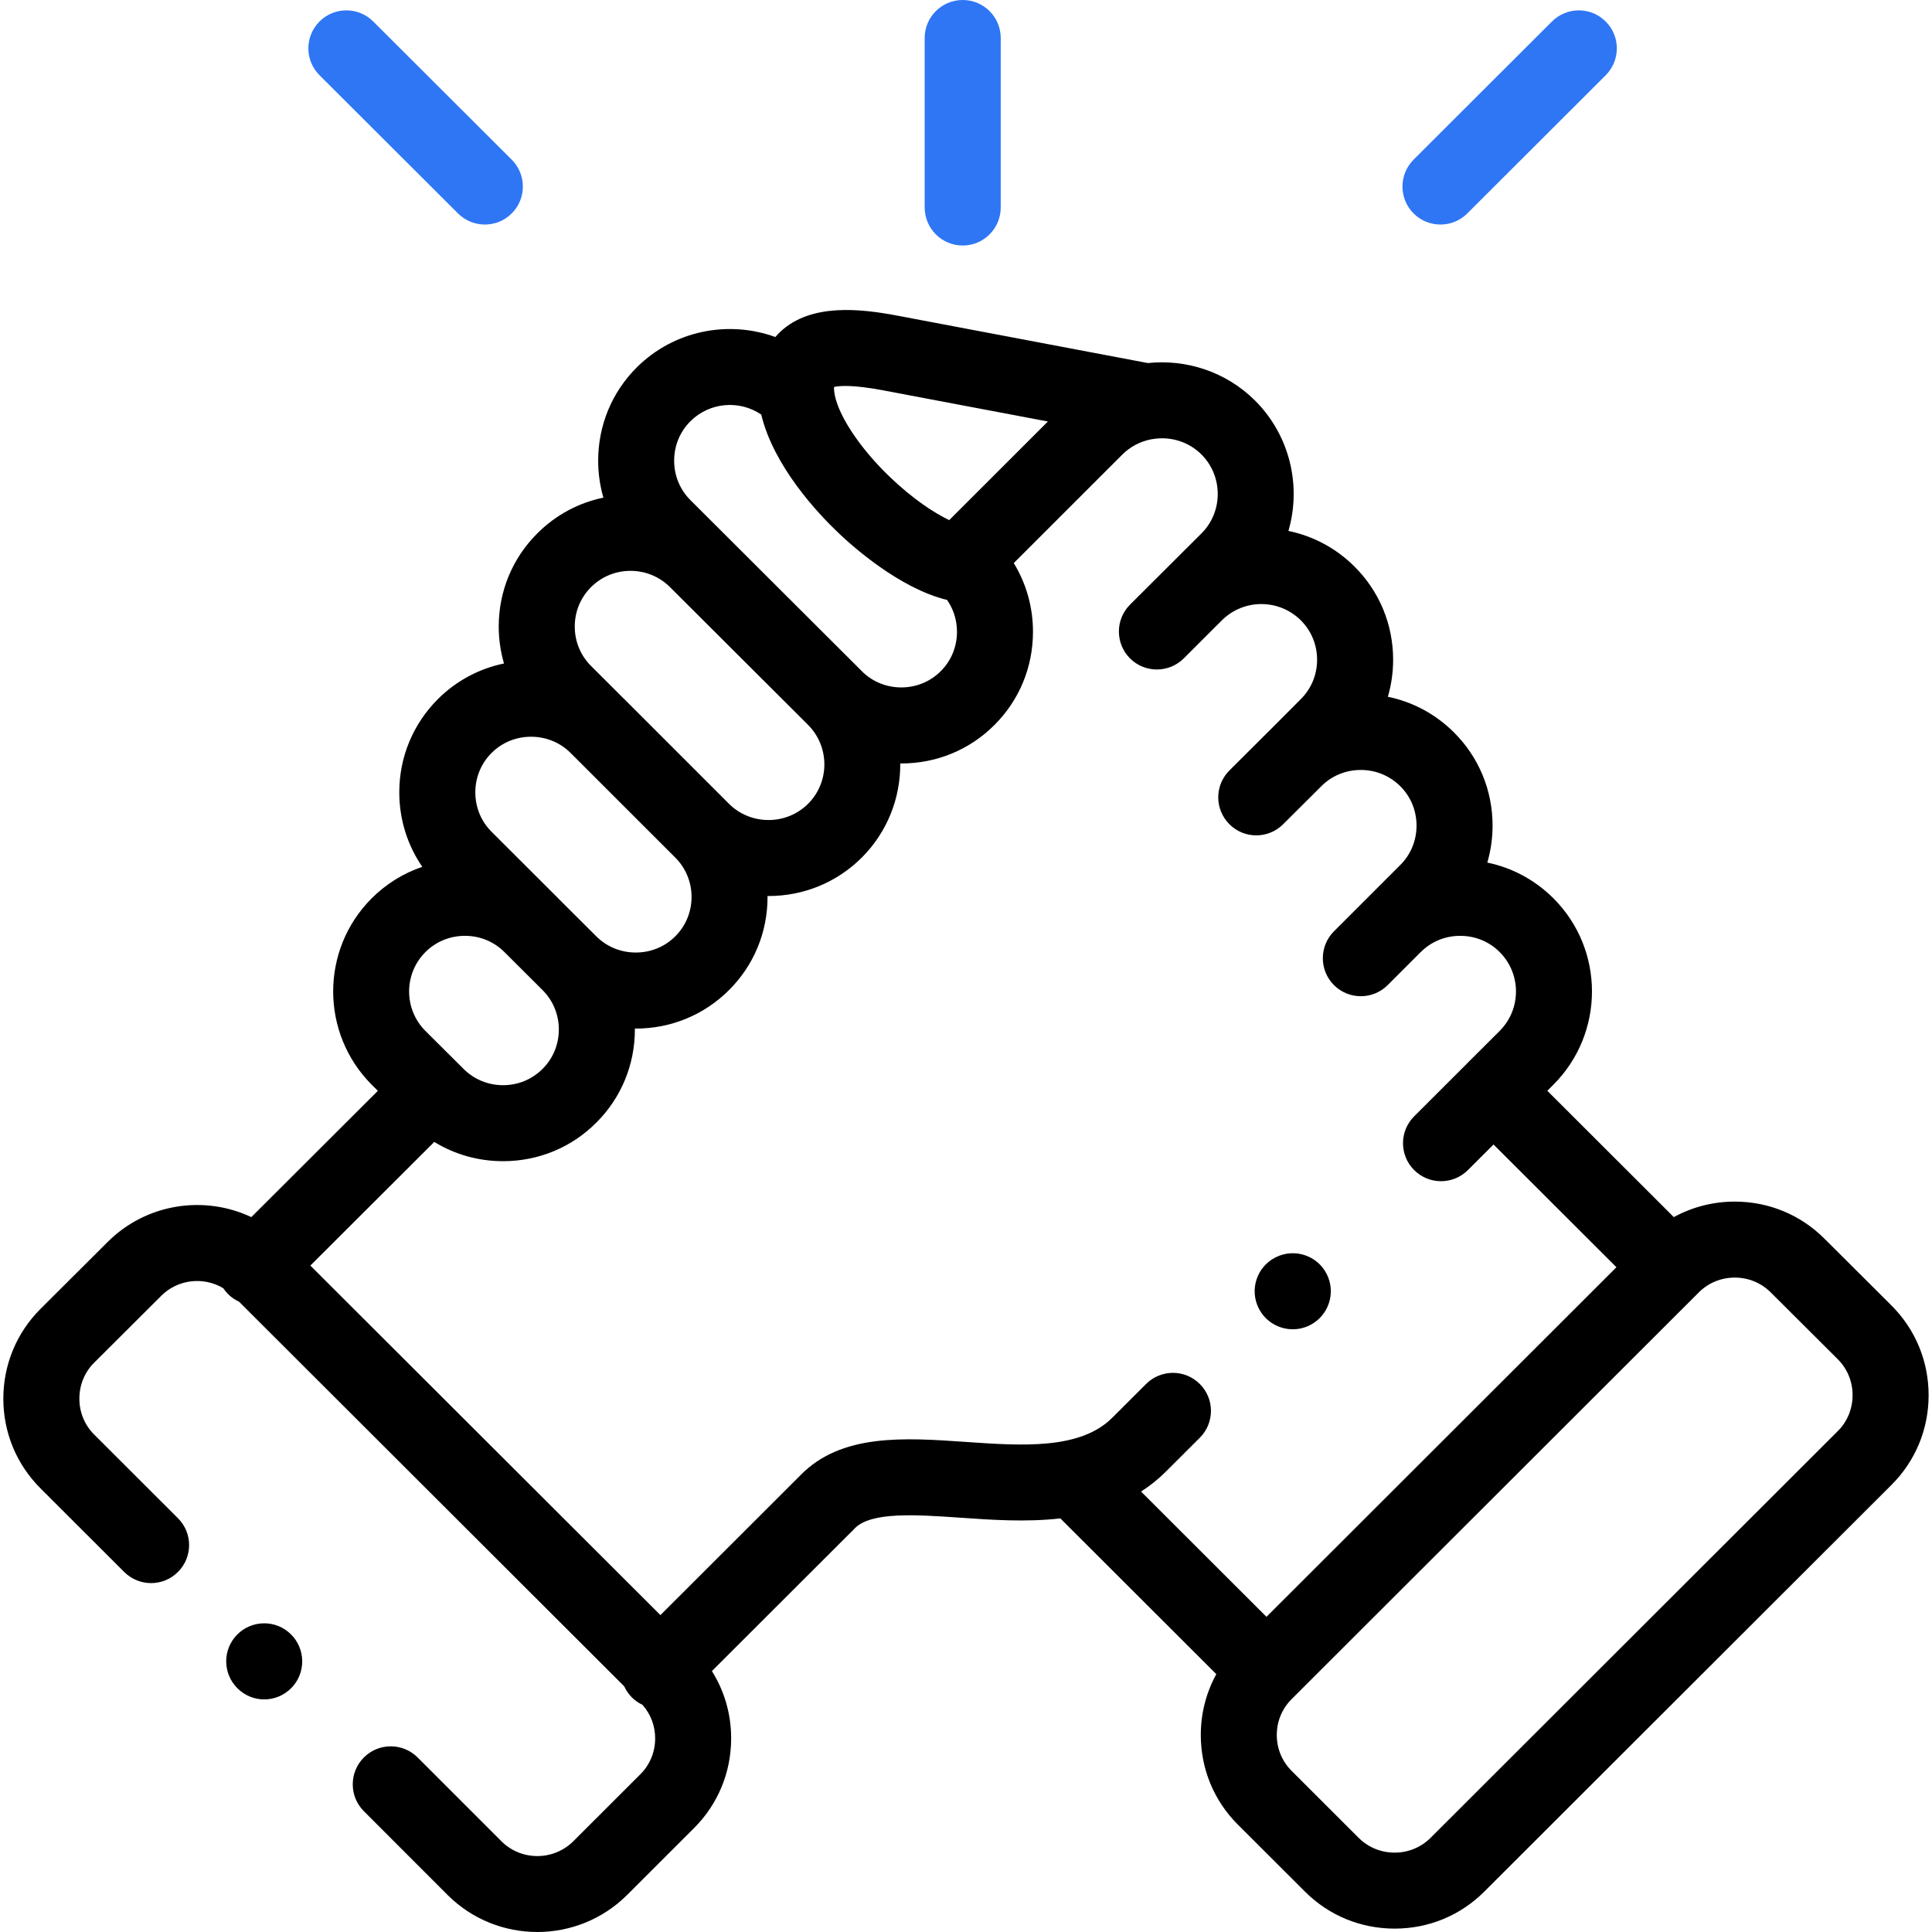 <svg width="36" height="36" viewBox="0 0 36 36" fill="none" xmlns="http://www.w3.org/2000/svg">
<g clip-path="url(#clip0_2954_18192)">
<path d="M17.939 4.575C18.33 4.575 18.647 4.257 18.647 3.866V0.708C18.647 0.317 18.33 0 17.939 0C17.547 0 17.23 0.317 17.23 0.708V3.866C17.23 4.257 17.548 4.575 17.939 4.575Z" fill="#2E76F4"/>
<path d="M35.246 24.327L33.995 23.08C33.55 22.635 32.957 22.39 32.325 22.39C31.921 22.39 31.533 22.491 31.189 22.679L28.832 20.325L28.947 20.21C29.903 19.252 29.903 17.695 28.947 16.74C28.605 16.398 28.179 16.169 27.714 16.073C27.778 15.852 27.812 15.621 27.812 15.384C27.812 14.727 27.556 14.11 27.094 13.649C26.752 13.307 26.326 13.079 25.861 12.983C25.925 12.762 25.959 12.53 25.959 12.294C25.959 11.636 25.703 11.019 25.24 10.558C24.89 10.208 24.46 9.987 24.008 9.893C24.25 9.06 24.043 8.123 23.388 7.466C22.843 6.923 22.102 6.69 21.389 6.765L16.718 5.881C16.005 5.746 15.116 5.657 14.554 6.169C14.519 6.201 14.483 6.239 14.447 6.28C13.576 5.963 12.561 6.152 11.863 6.848C11.401 7.31 11.146 7.927 11.146 8.584C11.146 8.821 11.18 9.052 11.243 9.273C10.779 9.369 10.354 9.597 10.013 9.938C9.549 10.4 9.294 11.015 9.293 11.672C9.293 11.909 9.327 12.142 9.391 12.363C8.927 12.459 8.501 12.686 8.159 13.027C7.696 13.491 7.44 14.107 7.44 14.764C7.44 15.268 7.591 15.747 7.869 16.152C7.518 16.271 7.195 16.47 6.926 16.739C5.969 17.695 5.969 19.252 6.926 20.212L7.041 20.326L4.683 22.679C3.807 22.266 2.728 22.421 2.005 23.143L0.753 24.391C0.308 24.836 0.063 25.429 0.062 26.061C0.062 26.694 0.308 27.287 0.753 27.732L2.315 29.292C2.592 29.568 3.04 29.568 3.316 29.291C3.593 29.015 3.593 28.566 3.316 28.29L1.754 26.73C1.576 26.552 1.479 26.315 1.479 26.061C1.479 25.808 1.576 25.57 1.753 25.393L3.005 24.145C3.318 23.833 3.797 23.786 4.16 24.004C4.186 24.042 4.215 24.079 4.249 24.113C4.31 24.174 4.379 24.22 4.453 24.254L11.631 31.422C11.665 31.496 11.712 31.566 11.773 31.628C11.832 31.687 11.9 31.733 11.972 31.767C12.124 31.939 12.208 32.158 12.208 32.392C12.208 32.646 12.11 32.883 11.933 33.06L10.683 34.309C10.313 34.677 9.712 34.677 9.344 34.31L7.782 32.748C7.505 32.471 7.057 32.471 6.78 32.748C6.504 33.024 6.504 33.473 6.78 33.749L8.343 35.313C8.804 35.771 9.408 36 10.012 36C10.617 36 11.222 35.77 11.683 35.312L12.934 34.062C13.379 33.617 13.624 33.024 13.624 32.392C13.624 31.94 13.499 31.509 13.265 31.138L15.919 28.488C15.922 28.485 15.924 28.482 15.927 28.479C16.231 28.165 17.077 28.224 17.895 28.28C18.477 28.321 19.125 28.366 19.758 28.293L22.664 31.195C22.476 31.538 22.375 31.926 22.375 32.329C22.375 32.961 22.62 33.554 23.065 33.998L24.317 35.248C24.762 35.693 25.355 35.937 25.987 35.937C26.619 35.937 27.212 35.693 27.657 35.248L35.246 27.668C35.692 27.223 35.937 26.63 35.937 25.998C35.937 25.365 35.691 24.772 35.246 24.327ZM16.454 7.273L19.526 7.854L17.687 9.692C17.403 9.555 17.013 9.3 16.585 8.891C16 8.331 15.581 7.685 15.543 7.282C15.543 7.281 15.543 7.281 15.543 7.281C15.543 7.281 15.543 7.281 15.543 7.281C15.54 7.252 15.54 7.229 15.54 7.211C15.633 7.189 15.879 7.164 16.454 7.273ZM12.864 7.85C13.223 7.492 13.78 7.45 14.185 7.725C14.415 8.688 15.237 9.561 15.607 9.915C15.88 10.177 16.759 10.963 17.647 11.179C17.767 11.351 17.832 11.556 17.832 11.772C17.832 12.051 17.725 12.312 17.529 12.507C17.334 12.702 17.073 12.809 16.794 12.809C16.515 12.809 16.254 12.702 16.058 12.506L16.058 12.506L16.058 12.505L12.864 9.318C12.669 9.123 12.562 8.863 12.562 8.584C12.562 8.305 12.669 8.045 12.864 7.85ZM11.014 10.94C11.209 10.745 11.469 10.637 11.748 10.637C12.027 10.637 12.289 10.745 12.485 10.941L15.057 13.507C15.462 13.913 15.462 14.573 15.058 14.977C14.862 15.172 14.6 15.28 14.32 15.28C14.041 15.28 13.779 15.172 13.584 14.978L13.584 14.978L11.633 13.027C11.63 13.024 11.626 13.022 11.623 13.018L11.013 12.409C10.817 12.213 10.709 11.952 10.71 11.673C10.71 11.396 10.817 11.136 11.014 10.94ZM9.16 14.03C9.355 13.835 9.616 13.728 9.896 13.728C10.173 13.728 10.432 13.833 10.627 14.025L12.583 15.98C12.778 16.175 12.886 16.435 12.886 16.714C12.886 16.992 12.778 17.252 12.583 17.447C12.388 17.642 12.127 17.749 11.847 17.749C11.568 17.749 11.306 17.642 11.111 17.447L10.401 16.739C10.401 16.739 10.401 16.739 10.401 16.738L9.16 15.499C8.964 15.304 8.857 15.043 8.857 14.764C8.857 14.486 8.964 14.225 9.16 14.03ZM7.927 17.741C8.122 17.545 8.384 17.438 8.664 17.438C8.943 17.438 9.204 17.545 9.4 17.741L10.111 18.45C10.306 18.645 10.413 18.905 10.413 19.183C10.413 19.462 10.306 19.722 10.109 19.918C9.914 20.113 9.653 20.221 9.374 20.221C9.095 20.221 8.833 20.113 8.637 19.917L8.548 19.828C8.547 19.827 8.546 19.826 8.545 19.825C8.544 19.823 8.542 19.822 8.541 19.821L7.927 19.21C7.522 18.804 7.522 18.145 7.927 17.741ZM22.357 25.789C22.081 25.512 21.632 25.512 21.356 25.788L20.726 26.417C20.127 27.016 19.042 26.941 17.994 26.868C16.854 26.789 15.676 26.707 14.914 27.49L12.306 30.095L5.783 23.582L8.092 21.278C8.473 21.512 8.913 21.637 9.374 21.637C10.032 21.637 10.649 21.382 11.11 20.92C11.574 20.458 11.83 19.841 11.83 19.183C11.83 19.177 11.829 19.171 11.829 19.165C11.835 19.165 11.841 19.166 11.848 19.166C12.505 19.166 13.121 18.911 13.583 18.45C14.047 17.988 14.302 17.372 14.302 16.714C14.302 16.708 14.302 16.702 14.302 16.695C14.308 16.695 14.314 16.696 14.321 16.696C14.977 16.696 15.595 16.442 16.059 15.979C16.541 15.496 16.78 14.86 16.775 14.225C16.782 14.225 16.788 14.226 16.794 14.226C17.453 14.226 18.07 13.971 18.531 13.508C18.994 13.046 19.248 12.43 19.248 11.772C19.248 11.312 19.123 10.873 18.89 10.492L20.913 8.47C21.064 8.32 21.25 8.226 21.445 8.187C21.466 8.184 21.487 8.181 21.508 8.177C21.82 8.134 22.148 8.23 22.387 8.468C22.792 8.874 22.792 9.534 22.389 9.938L21.773 10.552C21.771 10.554 21.768 10.556 21.767 10.558L21.057 11.266C20.78 11.543 20.78 11.991 21.056 12.268C21.333 12.544 21.781 12.544 22.058 12.268L22.676 11.65C22.676 11.65 22.677 11.65 22.677 11.65L22.77 11.557C23.176 11.155 23.834 11.155 24.24 11.56C24.435 11.755 24.542 12.015 24.542 12.293C24.542 12.572 24.435 12.832 24.238 13.028L23.619 13.649C23.618 13.649 23.618 13.649 23.618 13.649L22.909 14.356C22.631 14.632 22.631 15.08 22.907 15.357C23.183 15.635 23.631 15.635 23.908 15.36L24.621 14.65C24.816 14.454 25.077 14.347 25.356 14.347C25.635 14.347 25.896 14.454 26.093 14.651C26.288 14.845 26.395 15.106 26.395 15.384C26.395 15.663 26.288 15.923 26.092 16.118L24.856 17.354C24.58 17.631 24.58 18.079 24.856 18.356C24.995 18.494 25.176 18.563 25.357 18.563C25.538 18.563 25.72 18.494 25.858 18.355L26.463 17.75C26.467 17.747 26.47 17.744 26.474 17.74C26.669 17.545 26.93 17.438 27.209 17.438C27.488 17.438 27.75 17.545 27.945 17.741C28.349 18.145 28.349 18.804 27.945 19.209L27.329 19.823C27.329 19.824 27.329 19.824 27.329 19.824C27.328 19.824 27.328 19.825 27.328 19.825L26.351 20.801C26.074 21.077 26.074 21.526 26.35 21.802C26.489 21.941 26.67 22.01 26.851 22.01C27.032 22.01 27.214 21.941 27.352 21.803L27.83 21.326L30.12 23.613L23.599 30.127L21.262 27.793C21.425 27.689 21.581 27.565 21.727 27.419L22.357 26.79C22.633 26.514 22.634 26.066 22.357 25.789ZM34.245 26.666L26.656 34.246C26.478 34.423 26.241 34.521 25.987 34.521C25.733 34.521 25.495 34.423 25.317 34.246L24.066 32.996C23.889 32.819 23.791 32.582 23.791 32.329C23.791 32.076 23.889 31.839 24.066 31.662L31.656 24.081C31.833 23.904 32.071 23.806 32.325 23.806C32.579 23.806 32.817 23.904 32.995 24.082L34.246 25.329C34.423 25.506 34.52 25.744 34.52 25.997C34.52 26.251 34.423 26.489 34.245 26.666Z" fill="black"/>
<path d="M8.534 3.977C8.673 4.115 8.854 4.184 9.035 4.184C9.216 4.184 9.397 4.115 9.536 3.976C9.812 3.7 9.812 3.251 9.535 2.975L6.954 0.4C6.678 0.124 6.229 0.124 5.953 0.401C5.677 0.678 5.677 1.126 5.954 1.402L8.534 3.977Z" fill="#2E76F4"/>
<path d="M26.841 4.184C27.022 4.184 27.203 4.115 27.341 3.977L29.92 1.402C30.196 1.126 30.197 0.677 29.92 0.401C29.644 0.124 29.196 0.124 28.919 0.4L26.34 2.975C26.064 3.252 26.064 3.7 26.34 3.977C26.478 4.115 26.66 4.184 26.841 4.184Z" fill="#2E76F4"/>
<path d="M4.418 30.46C4.144 30.739 4.148 31.187 4.427 31.461L4.429 31.463C4.566 31.598 4.745 31.666 4.923 31.666C5.107 31.666 5.29 31.595 5.429 31.453C5.703 31.175 5.698 30.725 5.419 30.451C5.141 30.177 4.692 30.181 4.418 30.46Z" fill="black"/>
<path d="M24.089 24.769C24.197 24.769 24.306 24.744 24.408 24.693C24.758 24.516 24.898 24.091 24.722 23.741C24.546 23.392 24.12 23.252 23.771 23.428L23.767 23.43C23.418 23.606 23.279 24.031 23.455 24.38C23.58 24.627 23.83 24.769 24.089 24.769Z" fill="black"/>
</g>
<defs>
<clipPath id="clip0_2954_18192">
<rect width="36" height="36" fill="white"/>
</clipPath>
</defs>
</svg>
